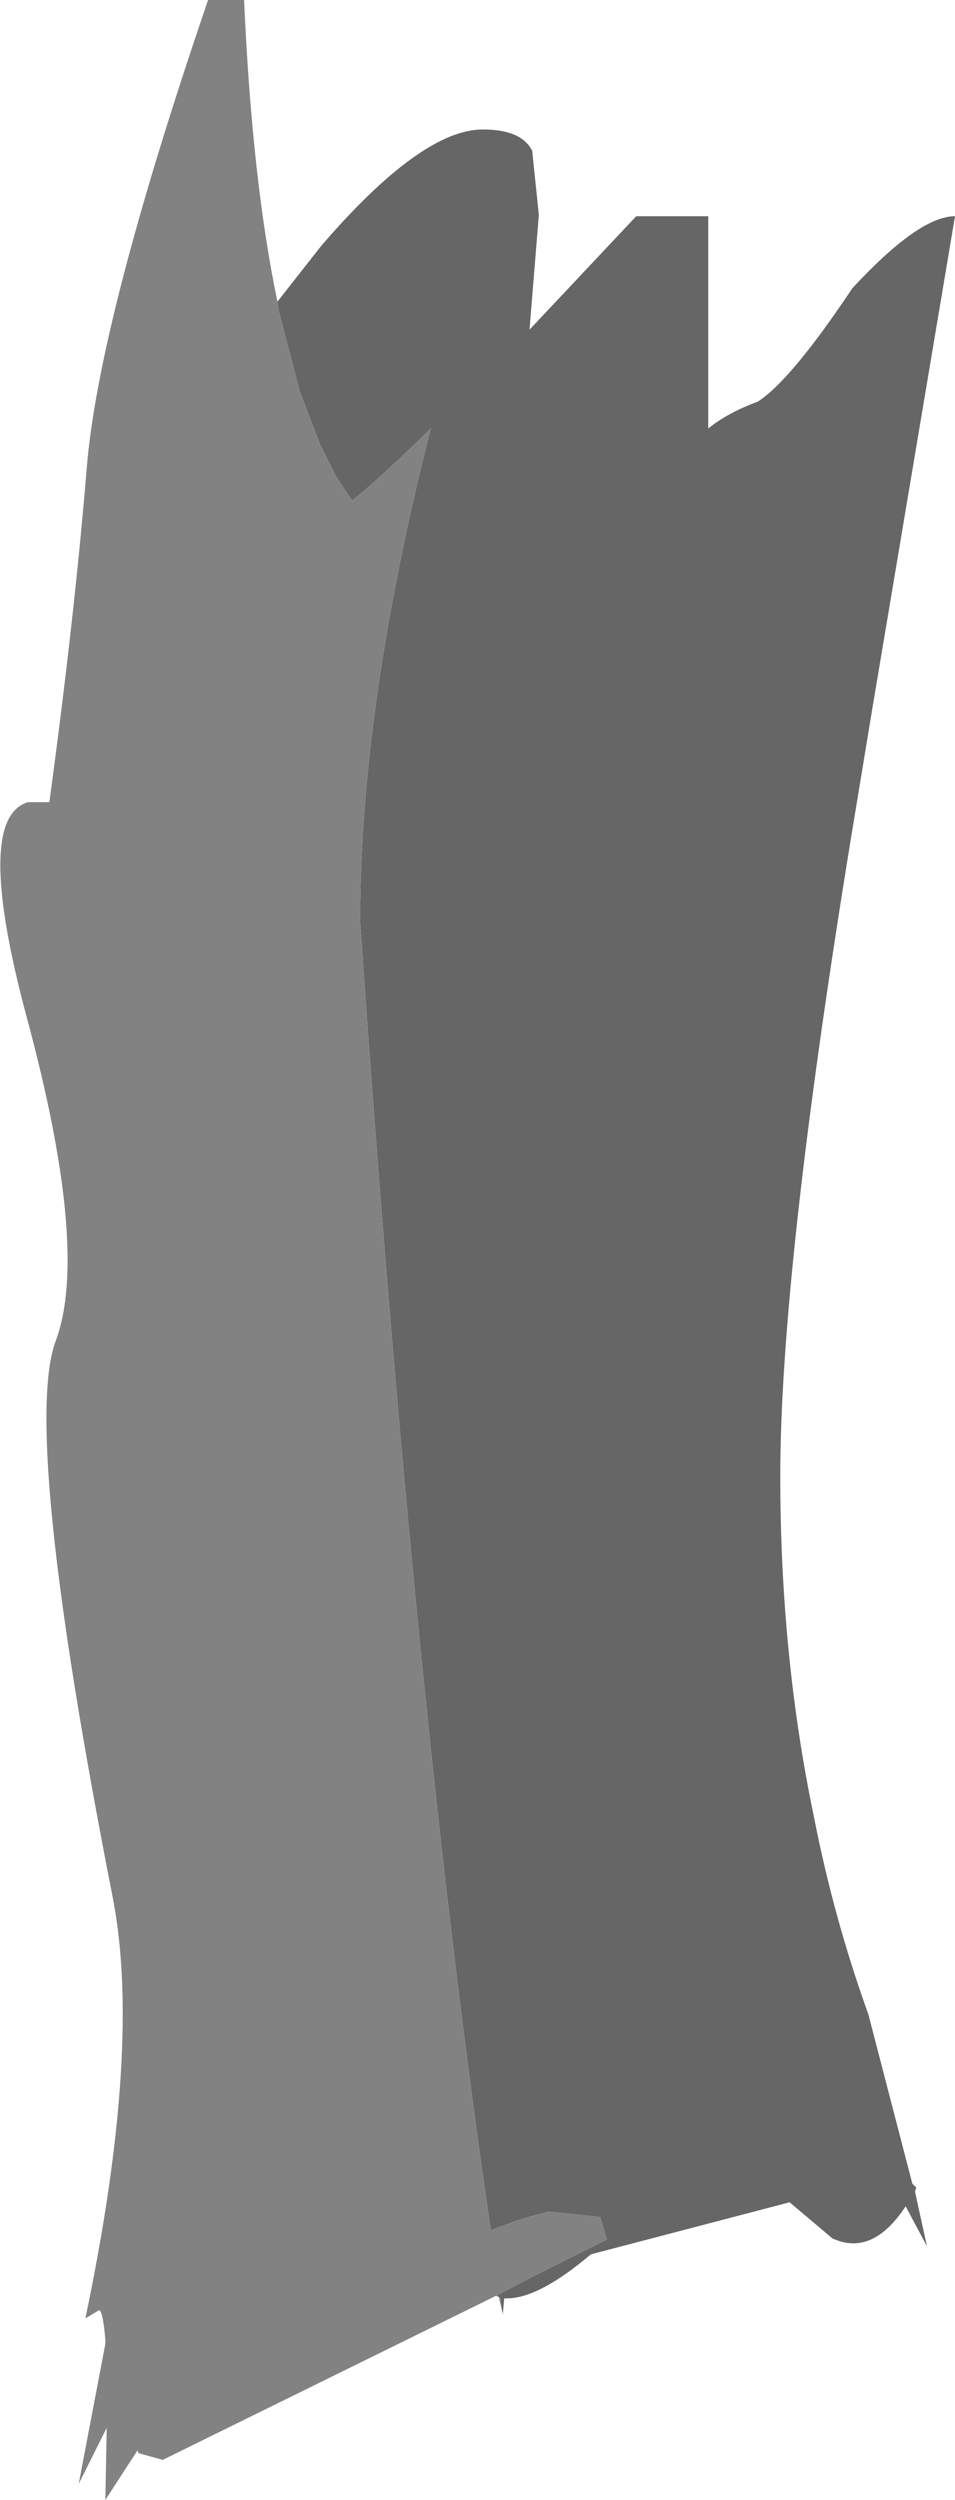 <?xml version="1.0" encoding="UTF-8" standalone="no"?>
<svg xmlns:xlink="http://www.w3.org/1999/xlink" height="93.65px" width="35.8px" xmlns="http://www.w3.org/2000/svg">
  <g transform="matrix(1.0, 0.0, 0.0, 1.0, 17.9, 44.15)">
    <path d="M-7.5 -32.85 L-5.85 -34.95 Q-2.1 -39.3 0.2 -39.3 1.65 -39.3 2.05 -38.5 L2.3 -36.1 1.95 -31.8 5.95 -36.05 8.65 -36.05 8.65 -28.1 Q9.4 -28.7 10.5 -29.1 11.75 -29.9 14.05 -33.35 16.55 -36.05 17.9 -36.05 L14.8 -17.6 14.0 -12.75 Q11.35 3.5 11.35 11.15 11.35 17.85 12.6 23.85 13.35 27.7 14.65 31.3 L16.3 37.65 16.45 37.8 16.4 37.95 16.85 40.0 16.05 38.5 Q14.8 40.4 13.3 39.7 L11.7 38.35 4.25 40.3 Q2.3 41.95 1.1 41.95 L1.0 41.95 0.95 42.55 0.85 41.9 0.8 41.9 0.7 41.85 Q2.6 40.85 4.85 39.75 L4.6 38.9 2.7 38.7 Q1.75 38.9 0.5 39.4 -2.35 20.05 -4.4 -9.65 -4.4 -17.7 -1.75 -28.1 -3.8 -26.1 -4.7 -25.4 L-5.3 -26.3 -5.9 -27.5 -6.65 -29.45 -7.45 -32.5 -7.5 -32.85" fill="#666666" fill-rule="evenodd" stroke="none"/>
    <path d="M0.95 42.55 L0.8 41.9 0.85 41.9 0.95 42.55 M0.7 41.85 L-11.8 48.0 -12.7 47.75 -12.75 47.65 -13.95 49.5 -13.9 46.8 -14.95 48.9 -13.95 43.65 -13.95 43.5 Q-14.05 42.35 -14.2 42.4 L-14.7 42.7 Q-12.55 32.45 -13.7 26.8 -17.1 9.45 -15.8 6.05 -14.55 2.65 -16.9 -6.05 -18.9 -13.5 -16.85 -14.1 L-16.05 -14.1 Q-15.1 -21.1 -14.65 -26.6 -14.2 -32.15 -10.1 -44.15 L-8.75 -44.15 Q-8.45 -37.4 -7.5 -32.85 L-7.45 -32.5 -6.65 -29.45 -5.9 -27.5 -5.3 -26.3 -4.7 -25.4 Q-3.8 -26.1 -1.75 -28.1 -4.4 -17.7 -4.4 -9.65 -2.35 20.05 0.5 39.4 1.75 38.9 2.7 38.7 L4.6 38.9 4.85 39.75 Q2.6 40.85 0.7 41.85" fill="#828282" fill-rule="evenodd" stroke="none"/>
  </g>
</svg>

